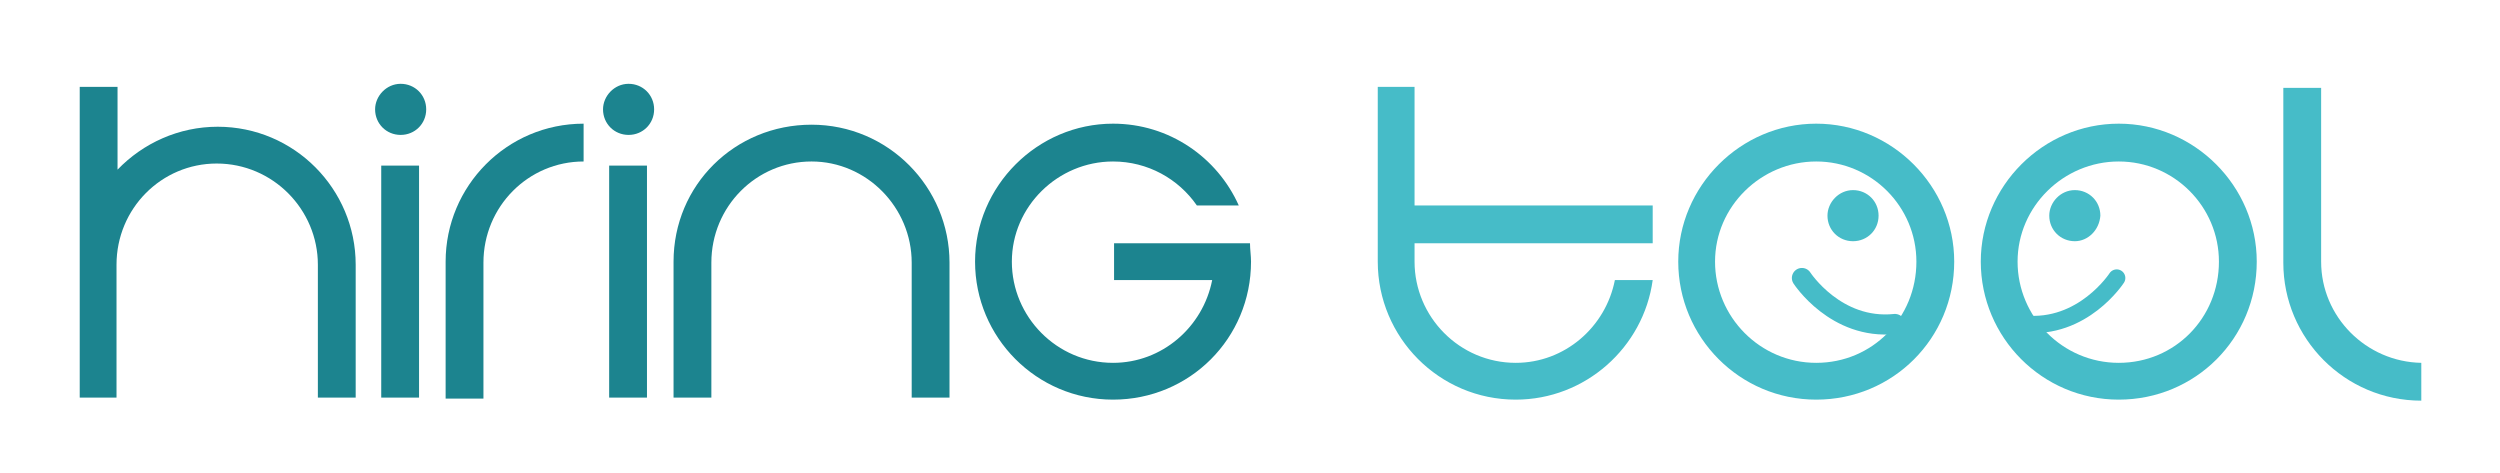<?xml version="1.0" encoding="UTF-8"?> <!-- Generator: Adobe Illustrator 23.1.0, SVG Export Plug-In . SVG Version: 6.00 Build 0) --> <svg xmlns="http://www.w3.org/2000/svg" xmlns:xlink="http://www.w3.org/1999/xlink" id="Livello_1" x="0px" y="0px" viewBox="0 0 244.6 46.3" xml:space="preserve"> <g> <g> <path fill="#1C848F" d="M11.5,38.9H7.8V8.5h3.7v8.1c2.5-2.6,6-4.2,9.8-4.2c7.5,0,13.5,6.1,13.5,13.5v13h-3.7v-13 c0-5.4-4.4-9.9-9.9-9.9c-5.4,0-9.8,4.4-9.8,9.9V38.9z"></path> <path fill="#1C848F" d="M39.2,13.2c-1.4,0-2.5-1.1-2.5-2.5c0-1.3,1.1-2.5,2.5-2.5c1.4,0,2.5,1.1,2.5,2.5 C41.7,12.1,40.6,13.2,39.2,13.2z M41,16.2v22.7h-3.7V16.2H41z"></path> <path fill="#1C848F" d="M57.1,12.1v3.7c-5.4,0-9.8,4.4-9.8,9.9v13.3h-3.7V25.6C43.6,18.2,49.6,12.1,57.1,12.1z"></path> <path fill="#1C848F" d="M61.5,13.2c-1.4,0-2.5-1.1-2.5-2.5c0-1.3,1.1-2.5,2.5-2.5c1.4,0,2.5,1.1,2.5,2.5 C64,12.1,62.9,13.2,61.5,13.2z M63.3,16.2v22.7h-3.7V16.2H63.3z"></path> <path fill="#1C848F" d="M92.9,38.9h-3.7V25.7c0-5.4-4.4-9.9-9.8-9.9c-5.4,0-9.8,4.4-9.8,9.9v13.2h-3.7V25.6 c0-7.5,6-13.4,13.5-13.4c7.5,0,13.5,6.1,13.5,13.5V38.9z"></path> <path fill="#1C848F" d="M109,23.8h13.3c0,0.6,0.1,1.2,0.1,1.8c0,7.5-6,13.5-13.5,13.5s-13.5-6.1-13.5-13.5s6.1-13.5,13.5-13.5 c5.5,0,10.2,3.3,12.3,8h-4.1c-1.8-2.6-4.8-4.3-8.2-4.3c-5.4,0-9.9,4.4-9.9,9.8s4.4,9.9,9.9,9.9c4.8,0,8.8-3.5,9.7-8.1H109V23.8z"></path> <path fill="#46BCC8" d="M134.7,8.5h3.7v11.6h23.3v3.7h-23.3v1.8c0,5.4,4.4,9.9,9.9,9.9c4.8,0,8.8-3.5,9.7-8.1h3.7 c-0.9,6.6-6.6,11.7-13.4,11.7c-7.5,0-13.5-6.1-13.5-13.5V8.5z"></path> <path fill="#46BCC8" d="M191.2,25.6c0,7.5-6,13.5-13.5,13.5s-13.5-6.1-13.5-13.5s6.1-13.5,13.5-13.5S191.2,18.2,191.2,25.6z M187.5,25.6c0-5.4-4.4-9.8-9.8-9.8s-9.9,4.4-9.9,9.8s4.4,9.9,9.9,9.9S187.5,31.1,187.5,25.6z"></path> <path fill="#46BCC8" d="M220.8,25.6c0,7.5-6,13.5-13.5,13.5s-13.5-6.1-13.5-13.5s6.1-13.5,13.5-13.5S220.8,18.2,220.8,25.6z M217.1,25.6c0-5.4-4.4-9.8-9.8-9.8s-9.9,4.4-9.9,9.8s4.4,9.9,9.9,9.9S217.1,31.1,217.1,25.6z"></path> <path fill="#46BCC8" d="M223.4,8.6h3.7v17c0,5.4,4.4,9.8,9.8,9.9v3.7c-7.5,0-13.5-6.1-13.5-13.5V8.6z"></path> </g> <path fill="none" stroke="#46BCC8" stroke-width="1.968" stroke-linecap="round" stroke-miterlimit="10" d="M176.3,27.2 c0,0,3.3,5.1,9.1,4.5"></path> <path fill="none" stroke="#46BCC8" stroke-width="1.687" stroke-linecap="round" stroke-miterlimit="10" d="M207.1,27.2 c0,0-3.3,5.1-9.1,4.5"></path> <path fill="#46BCC8" d="M181.3,23.6c-1.4,0-2.5-1.1-2.5-2.5c0-1.3,1.1-2.5,2.5-2.5c1.4,0,2.5,1.1,2.5,2.5 C183.8,22.5,182.7,23.6,181.3,23.6z"></path> <path fill="#46BCC8" d="M203,23.6c-1.4,0-2.5-1.1-2.5-2.5c0-1.3,1.1-2.5,2.5-2.5c1.4,0,2.5,1.1,2.5,2.5 C205.4,22.5,204.3,23.6,203,23.6z"></path> </g> </svg> 